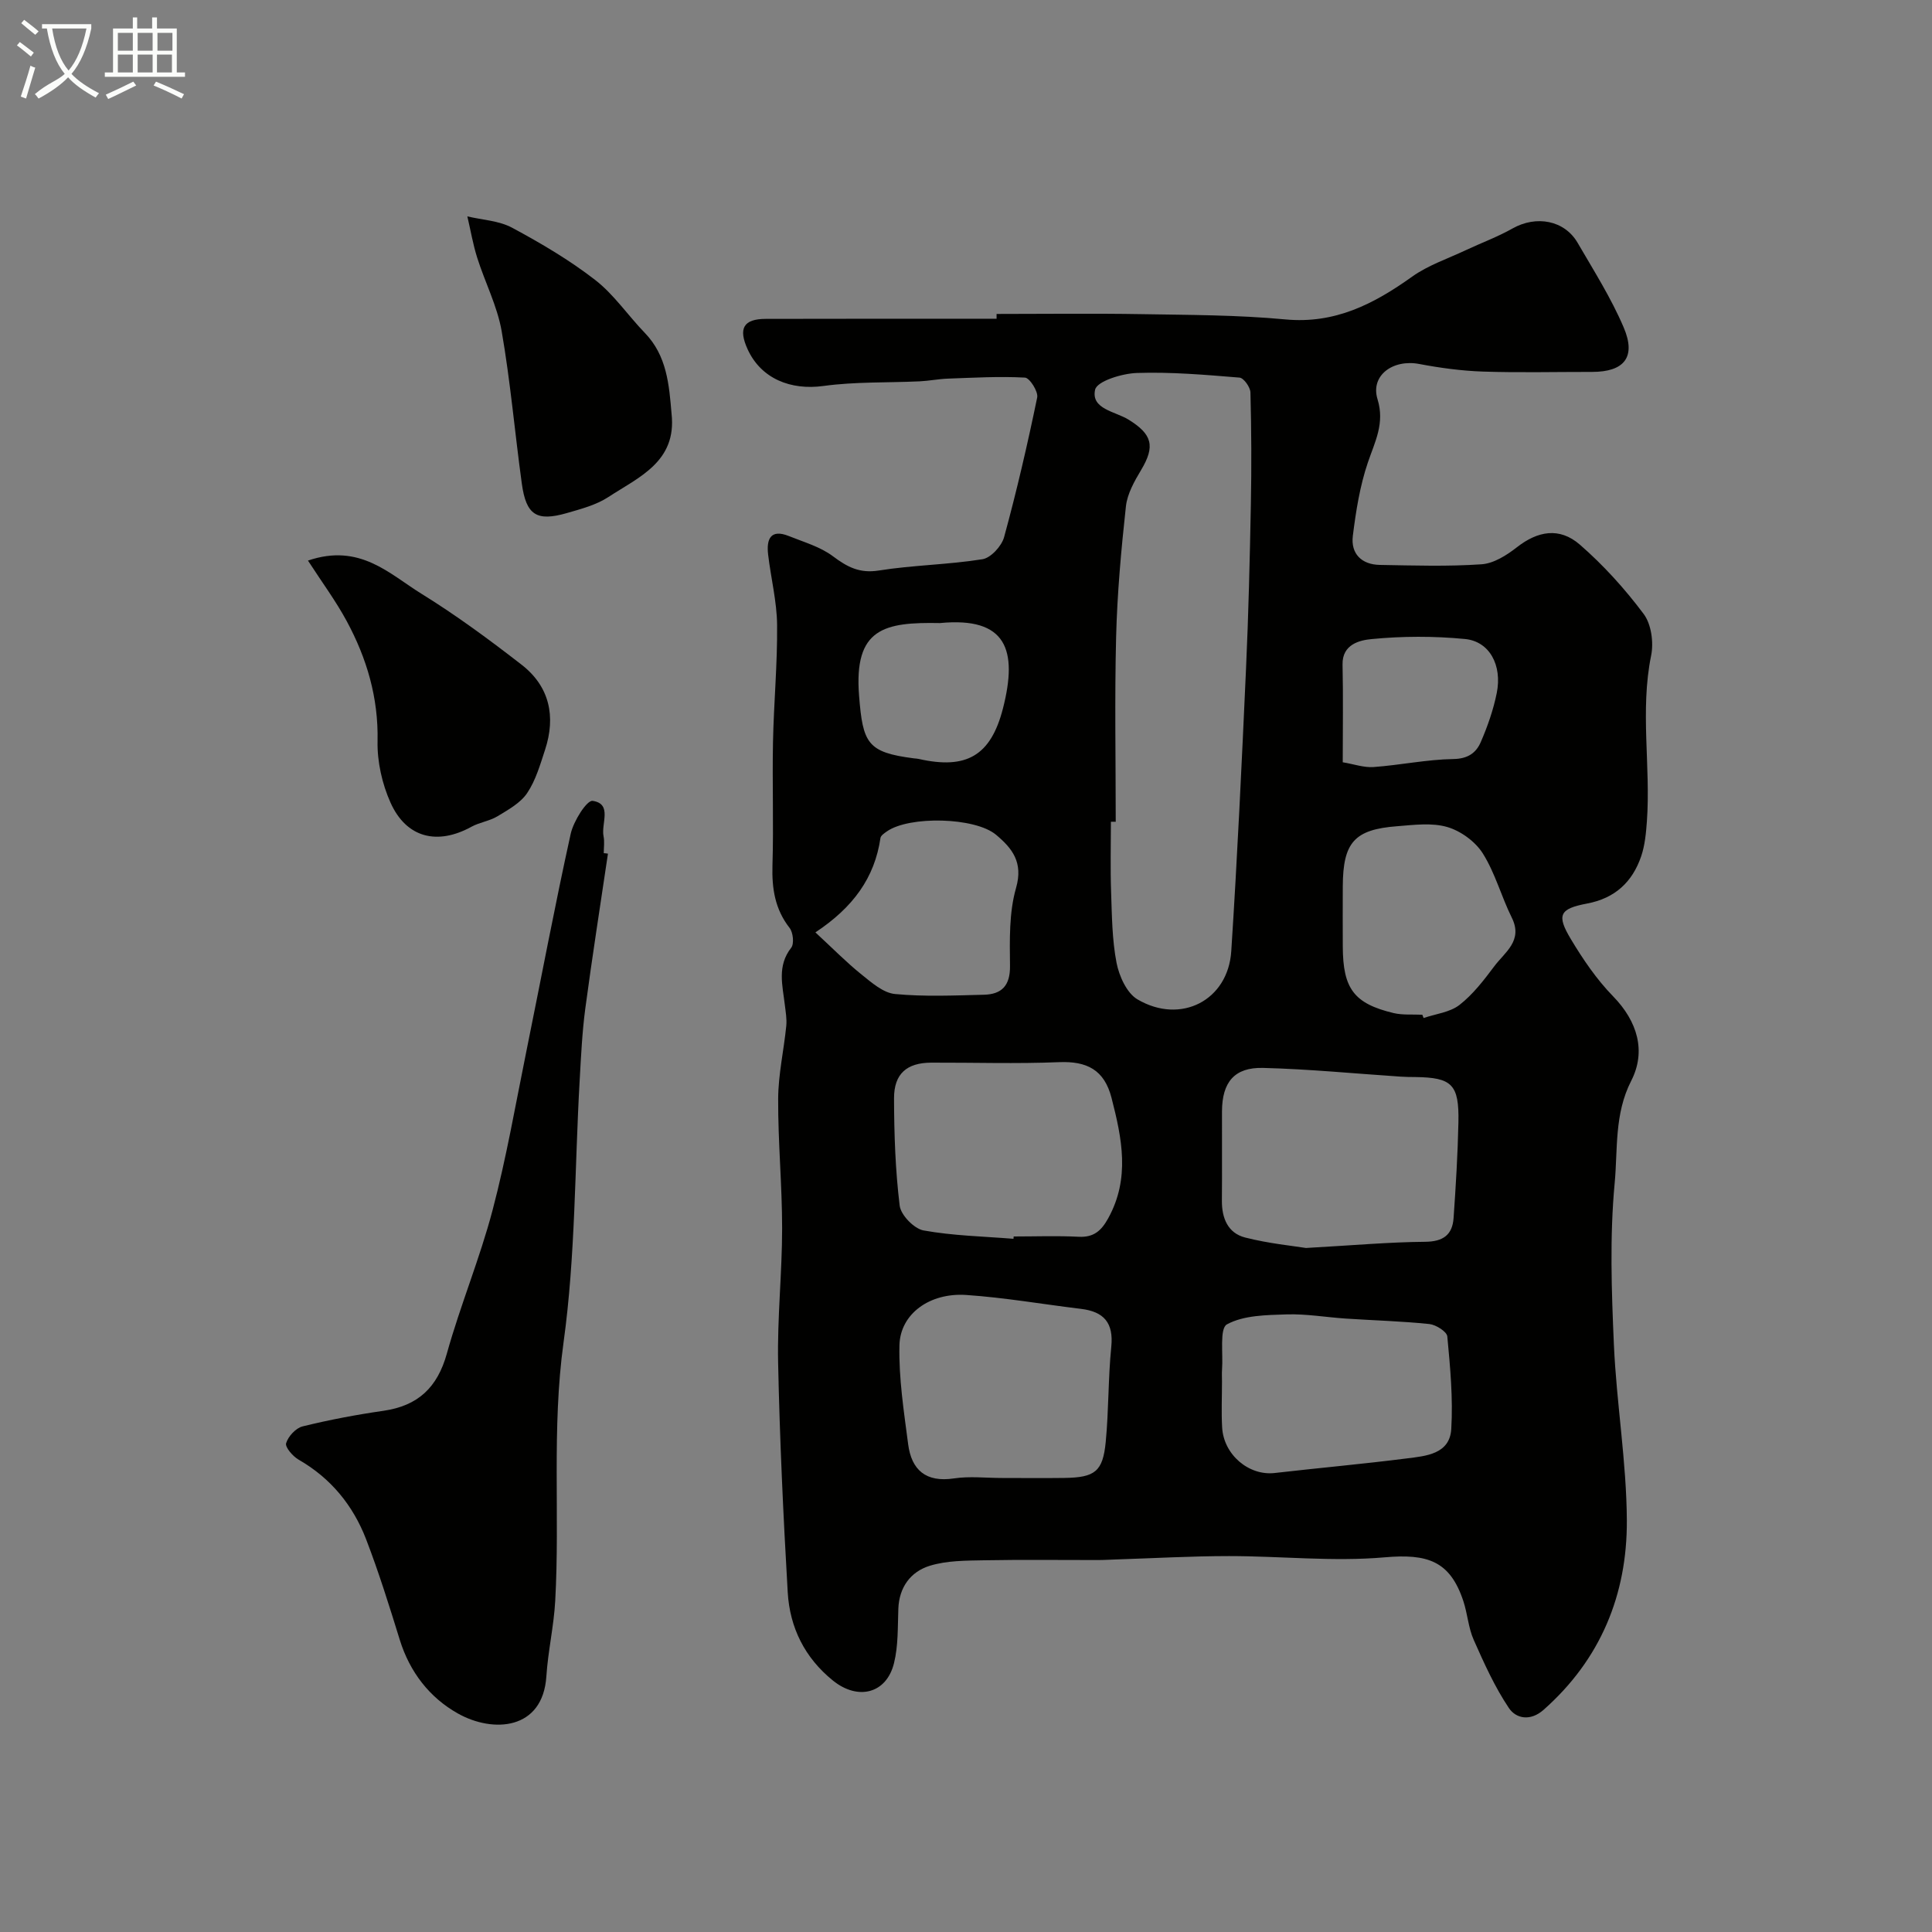 <svg enable-background="new 0 0 400 400" viewBox="0 0 400 400" xmlns="http://www.w3.org/2000/svg"><rect x="0" y="0" width="400" height="400" fill="#808080" stroke="none"/><path d="m6.4 11.7c-1-.8-1.9-1.6-2.9-2.3l.6-.7c.9.7 1.9 1.4 2.9 2.2zm-2.1 8.3c.7-2.1 1.4-4.2 2-6.4.2.1.6.3 1 .4-.7 2.3-1.3 4.4-1.9 6.4zm3-12.8c-1.1-.9-2.1-1.7-2.9-2.4l.6-.7c1 .8 2 1.5 3 2.4zm1.4-1.3v-.9h10.2v.9c-.9 4.2-2.3 7.3-4.1 9.4 1.3 1.4 3.2 2.7 5.7 4-.2.2-.4.5-.7.9-2.5-1.4-4.4-2.7-5.7-4.2-1.4 1.5-3.5 3-6.1 4.4 0 0 0 0-.1-.1-.3-.4-.5-.7-.7-.8 2.7-2.3 4.7-2.8 6.2-4.2-1.8-2.2-3-5.3-3.7-9.4zm9.2 0h-7.1c.6 3.8 1.7 6.7 3.4 8.7 1.7-2 2.9-4.8 3.7-8.7z" fill="#fbfcfa"/><path d="m31.6 3.6h.9v2.3h4.1v9.1h1.7v.9h-16.6v-.9h1.7v-9.1h4.1v-2.3h.9v2.3h3.1v-2.3zm-4 13.3.6.8c-1.9.9-3.8 1.9-5.8 2.8-.2-.3-.3-.6-.5-.9 2-.9 3.9-1.8 5.7-2.7zm-3.2-10.1v3.7h3.1v-3.7zm0 4.5v3.7h3.1v-3.7zm4.1-4.5v3.7h3.1v-3.7zm0 4.5v3.7h3.1v-3.7zm9.1 9.1c-2.1-1.1-4.1-2-5.8-2.7l.5-.8c2.2.9 4.1 1.8 5.8 2.6zm-1.9-13.6h-3.1v3.7h3.1zm-3.2 4.5v3.7h3.1v-3.7z" fill="#fbfcfa"/><g fill="#010100"><path d="m206.33 65c10 0 20-.13 29.99.04 9.93.17 19.91.16 29.78 1.09 10.29.97 18.34-3.19 26.26-8.85 3.32-2.37 7.38-3.72 11.13-5.49 3.21-1.51 6.57-2.74 9.65-4.48 4.92-2.78 10.77-1.73 13.5 2.98 3.34 5.75 6.94 11.42 9.53 17.51 2.63 6.16.08 9.21-6.57 9.2-7.53-.01-15.07.18-22.59-.07-4.4-.15-8.83-.75-13.16-1.57-5.47-1.04-10.16 2.38-8.65 7.29 1.54 5-.53 8.77-2 13.11-1.65 4.86-2.47 10.06-3.11 15.18-.46 3.7 1.81 5.95 5.58 6.02 7.02.12 14.07.35 21.06-.13 2.53-.17 5.21-1.87 7.32-3.52 4.28-3.35 8.79-4.24 13.04-.55 4.89 4.25 9.33 9.16 13.21 14.35 1.59 2.12 2.1 5.9 1.55 8.61-2.33 11.45-.06 22.93-.88 34.35-.18 2.43-.41 4.94-1.18 7.21-1.82 5.33-5.42 8.7-11.21 9.79-5.71 1.08-6.35 2.37-3.34 7.38 2.51 4.19 5.33 8.33 8.72 11.81 5.1 5.23 6.88 11.41 3.77 17.5-3.54 6.92-2.77 14.2-3.43 21.2-1.04 11.06-.65 22.32-.16 33.46.54 12.15 2.62 24.27 2.68 36.4.07 15.33-5.44 28.76-17.25 39.19-2.74 2.42-5.7 1.81-7.17-.38-2.94-4.38-5.14-9.28-7.29-14.13-1.1-2.48-1.27-5.36-2.13-7.98-2.76-8.37-7.43-9.87-16.33-9.09-10.64.93-21.45-.26-32.19-.26-7.73 0-15.45.44-23.18.69-1.33.04-2.66.13-3.99.13-7.85.01-15.71-.1-23.56.05-3.77.07-7.71.05-11.24 1.14-3.94 1.22-6.34 4.42-6.5 8.92-.14 3.76 0 7.65-.9 11.25-1.56 6.31-7.46 7.77-12.63 3.6-5.85-4.72-8.94-10.98-9.37-18.27-.92-15.85-1.66-31.72-1.99-47.59-.19-9.25.83-18.53.83-27.79 0-8.93-.86-17.87-.82-26.8.02-5.04 1.18-10.06 1.68-15.11.14-1.43-.13-2.91-.3-4.35-.47-4.03-1.64-8.05 1.32-11.82.64-.82.4-3.16-.33-4.1-3.04-3.89-3.69-8.17-3.55-12.96.26-8.49-.06-16.99.11-25.49.16-8.1.93-16.2.85-24.3-.05-4.86-1.29-9.7-1.86-14.57-.37-3.16.49-5.35 4.31-3.81 3.1 1.25 6.49 2.21 9.1 4.17 2.97 2.23 5.53 3.59 9.5 2.96 7.1-1.13 14.37-1.2 21.47-2.34 1.74-.28 3.97-2.72 4.48-4.58 2.61-9.55 4.85-19.22 6.85-28.91.25-1.21-1.56-4.06-2.53-4.11-5.3-.29-10.63.02-15.95.21-1.96.07-3.91.47-5.86.56-6.64.31-13.35.06-19.9.96-6.81.94-12.92-1.52-15.7-7.57-1.99-4.34-.88-6.31 3.74-6.32 15.93-.05 31.86-.02 47.79-.02 0-.33 0-.66 0-1zm24.67 105.14c-.33 0-.67 0-1-.01 0 4.83-.13 9.66.04 14.48.17 4.93.2 9.94 1.13 14.74.54 2.75 2.12 6.26 4.33 7.56 8.97 5.27 18.76.21 19.42-9.97 1.26-19.43 2.17-38.89 3.05-58.35.52-11.42.79-22.84 1.01-34.27.15-7.69.11-15.39-.09-23.07-.03-1.09-1.39-3-2.26-3.07-7.07-.58-14.18-1.2-21.25-.96-3.06.1-8.25 1.69-8.65 3.46-.9 4.01 4.16 4.5 6.89 6.18 4.95 3.05 5.59 5.5 2.64 10.44-1.39 2.32-2.86 4.92-3.15 7.52-.98 8.98-1.8 18.01-2.03 27.04-.32 12.76-.08 25.52-.08 38.28zm39.39 88.24c9.83-.55 17.24-1.22 24.65-1.28 3.75-.03 5.67-1.43 5.91-4.94.46-6.58.86-13.18 1-19.78.16-7.87-1.32-9.29-8.92-9.39-1-.01-2-.01-2.99-.08-9.51-.63-19.01-1.57-28.53-1.81-5.96-.15-8.48 2.97-8.51 8.98-.03 6.15.04 12.3-.02 18.45-.04 3.66 1.23 6.78 4.83 7.69 4.87 1.24 9.91 1.73 12.58 2.16zm-60.56-1.9c.01-.16.02-.32.04-.48 4.49 0 8.99-.17 13.46.06 3.14.16 4.7-1.26 6.13-3.86 4.54-8.25 2.83-16.5.67-24.9-1.5-5.83-5.12-7.63-10.89-7.39-8.8.36-17.62.07-26.43.1-5.05.02-7.72 2.28-7.71 7.39.02 7.41.27 14.87 1.17 22.22.24 1.95 2.98 4.77 4.94 5.13 6.1 1.1 12.39 1.23 18.62 1.73zm-2.39 49.52c4.32 0 8.64.05 12.96-.01 6.3-.09 7.94-1.32 8.53-7.47.63-6.54.49-13.16 1.15-19.7.5-4.97-1.56-7.26-6.25-7.83-7.93-.96-15.83-2.34-23.78-2.88-7.58-.51-13.68 3.92-13.83 10.42-.16 6.8.92 13.67 1.8 20.46.69 5.35 3.67 7.97 9.48 7.1 3.24-.49 6.62-.09 9.94-.09zm45.56-19.97c0 3.17-.15 6.34.03 9.5.32 5.68 5.55 10.05 10.87 9.44 9.11-1.05 18.26-1.86 27.36-3.02 3.96-.5 8.9-.88 9.21-6.1.38-6.35-.22-12.79-.82-19.15-.09-1-2.34-2.42-3.7-2.57-5.74-.6-11.52-.75-17.28-1.13-4.1-.27-8.21-1-12.29-.87-4.2.14-8.87.17-12.35 2.06-1.57.85-.77 6.1-1.02 9.36-.06.81-.01 1.65-.01 2.48zm41.48-75.94c.09.23.17.45.26.68 2.51-.86 5.45-1.17 7.43-2.71 2.8-2.18 5.06-5.14 7.22-8.02 2.18-2.91 5.98-5.28 3.61-10.05-2.16-4.35-3.43-9.21-5.99-13.28-1.54-2.46-4.56-4.66-7.35-5.48-3.21-.94-6.93-.44-10.39-.17-8.86.67-11.21 3.35-11.26 12.39-.02 4.17-.02 8.35 0 12.52.03 8.73 2.31 11.81 10.54 13.78 1.89.44 3.95.24 5.93.34zm-125.66-17.05c3.67 3.39 6.46 6.24 9.55 8.72 2.09 1.68 4.5 3.81 6.93 4.04 6.09.58 12.27.3 18.41.15 3.66-.09 5.45-1.86 5.4-5.95-.06-5.4-.21-11.06 1.25-16.15 1.53-5.33-.8-8.22-4.14-11.02-4.36-3.65-17.94-3.94-22.58-.71-.53.37-1.27.86-1.35 1.37-1.2 8.24-5.66 14.38-13.47 19.55zm25.78-64.04c-11.5-.22-17.84 1.04-16.74 15.02.78 9.91 1.72 11.75 11.37 12.99.33.04.66.04.98.12 9.86 2.23 14.92-.64 17.44-10.45 3.1-12.11.76-19.02-13.05-17.68zm83.4 28.82c2.29.38 4.37 1.13 6.37.99 5.53-.4 11.02-1.57 16.54-1.66 3.03-.05 4.72-1.3 5.68-3.54 1.41-3.25 2.6-6.67 3.3-10.14 1.15-5.76-1.51-10.68-6.57-11.17-6.42-.62-12.98-.61-19.39.02-2.3.22-6.06 1.01-5.97 5.27.15 6.64.04 13.27.04 20.23z"/><path d="m125.87 176.74c-1.58 10.68-3.26 21.35-4.69 32.06-.65 4.89-.88 9.84-1.16 14.78-1.04 18.12-.86 36.41-3.34 54.33-2.48 17.93-.74 35.75-1.73 53.58-.29 5.21-1.49 10.36-1.83 15.57-.73 11.17-11.04 11.78-18.3 7.71-5.86-3.28-9.98-8.57-12.05-15.26-2.16-6.99-4.35-14-6.97-20.82-2.71-7.02-7.3-12.65-13.97-16.48-1.2-.69-2.84-2.58-2.59-3.41.42-1.41 2.01-3.14 3.41-3.48 5.51-1.36 11.12-2.42 16.75-3.23 7.14-1.04 11.16-4.81 13.12-11.86 2.79-10.01 6.83-19.67 9.47-29.71 2.86-10.84 4.76-21.92 7-32.92 3.05-15 5.87-30.04 9.17-44.98.58-2.61 3.34-6.99 4.54-6.81 4.14.61 1.72 4.71 2.26 7.34.23 1.12.04 2.32.04 3.49.29.01.58.05.87.1z"/><path d="m63.76 116.06c10.74-3.66 16.84 2.76 23.48 6.86 7.2 4.45 14.06 9.51 20.76 14.71 5.79 4.5 7.11 10.71 4.85 17.6-1.01 3.08-1.94 6.34-3.71 8.97-1.38 2.05-3.9 3.44-6.12 4.79-1.64 1-3.72 1.25-5.41 2.18-7.05 3.88-13.48 2.33-16.76-5-1.74-3.88-2.77-8.48-2.68-12.72.19-9.01-2.23-17.16-6.4-24.88-2.26-4.18-5.12-8.04-8.01-12.51z"/><path d="m139.04 85.67c1.1 9.93-6.78 13.11-13.09 17.24-2.51 1.64-5.63 2.46-8.57 3.31-6.27 1.81-8.44.43-9.34-6.07-1.45-10.53-2.36-21.15-4.18-31.61-.91-5.19-3.45-10.09-5.06-15.18-.88-2.79-1.37-5.7-2.04-8.56 3.11.74 6.54.88 9.27 2.35 5.95 3.2 11.85 6.67 17.18 10.8 3.91 3.03 6.8 7.36 10.29 10.97 4.59 4.74 5.03 10.76 5.54 16.75z"/></g></svg>